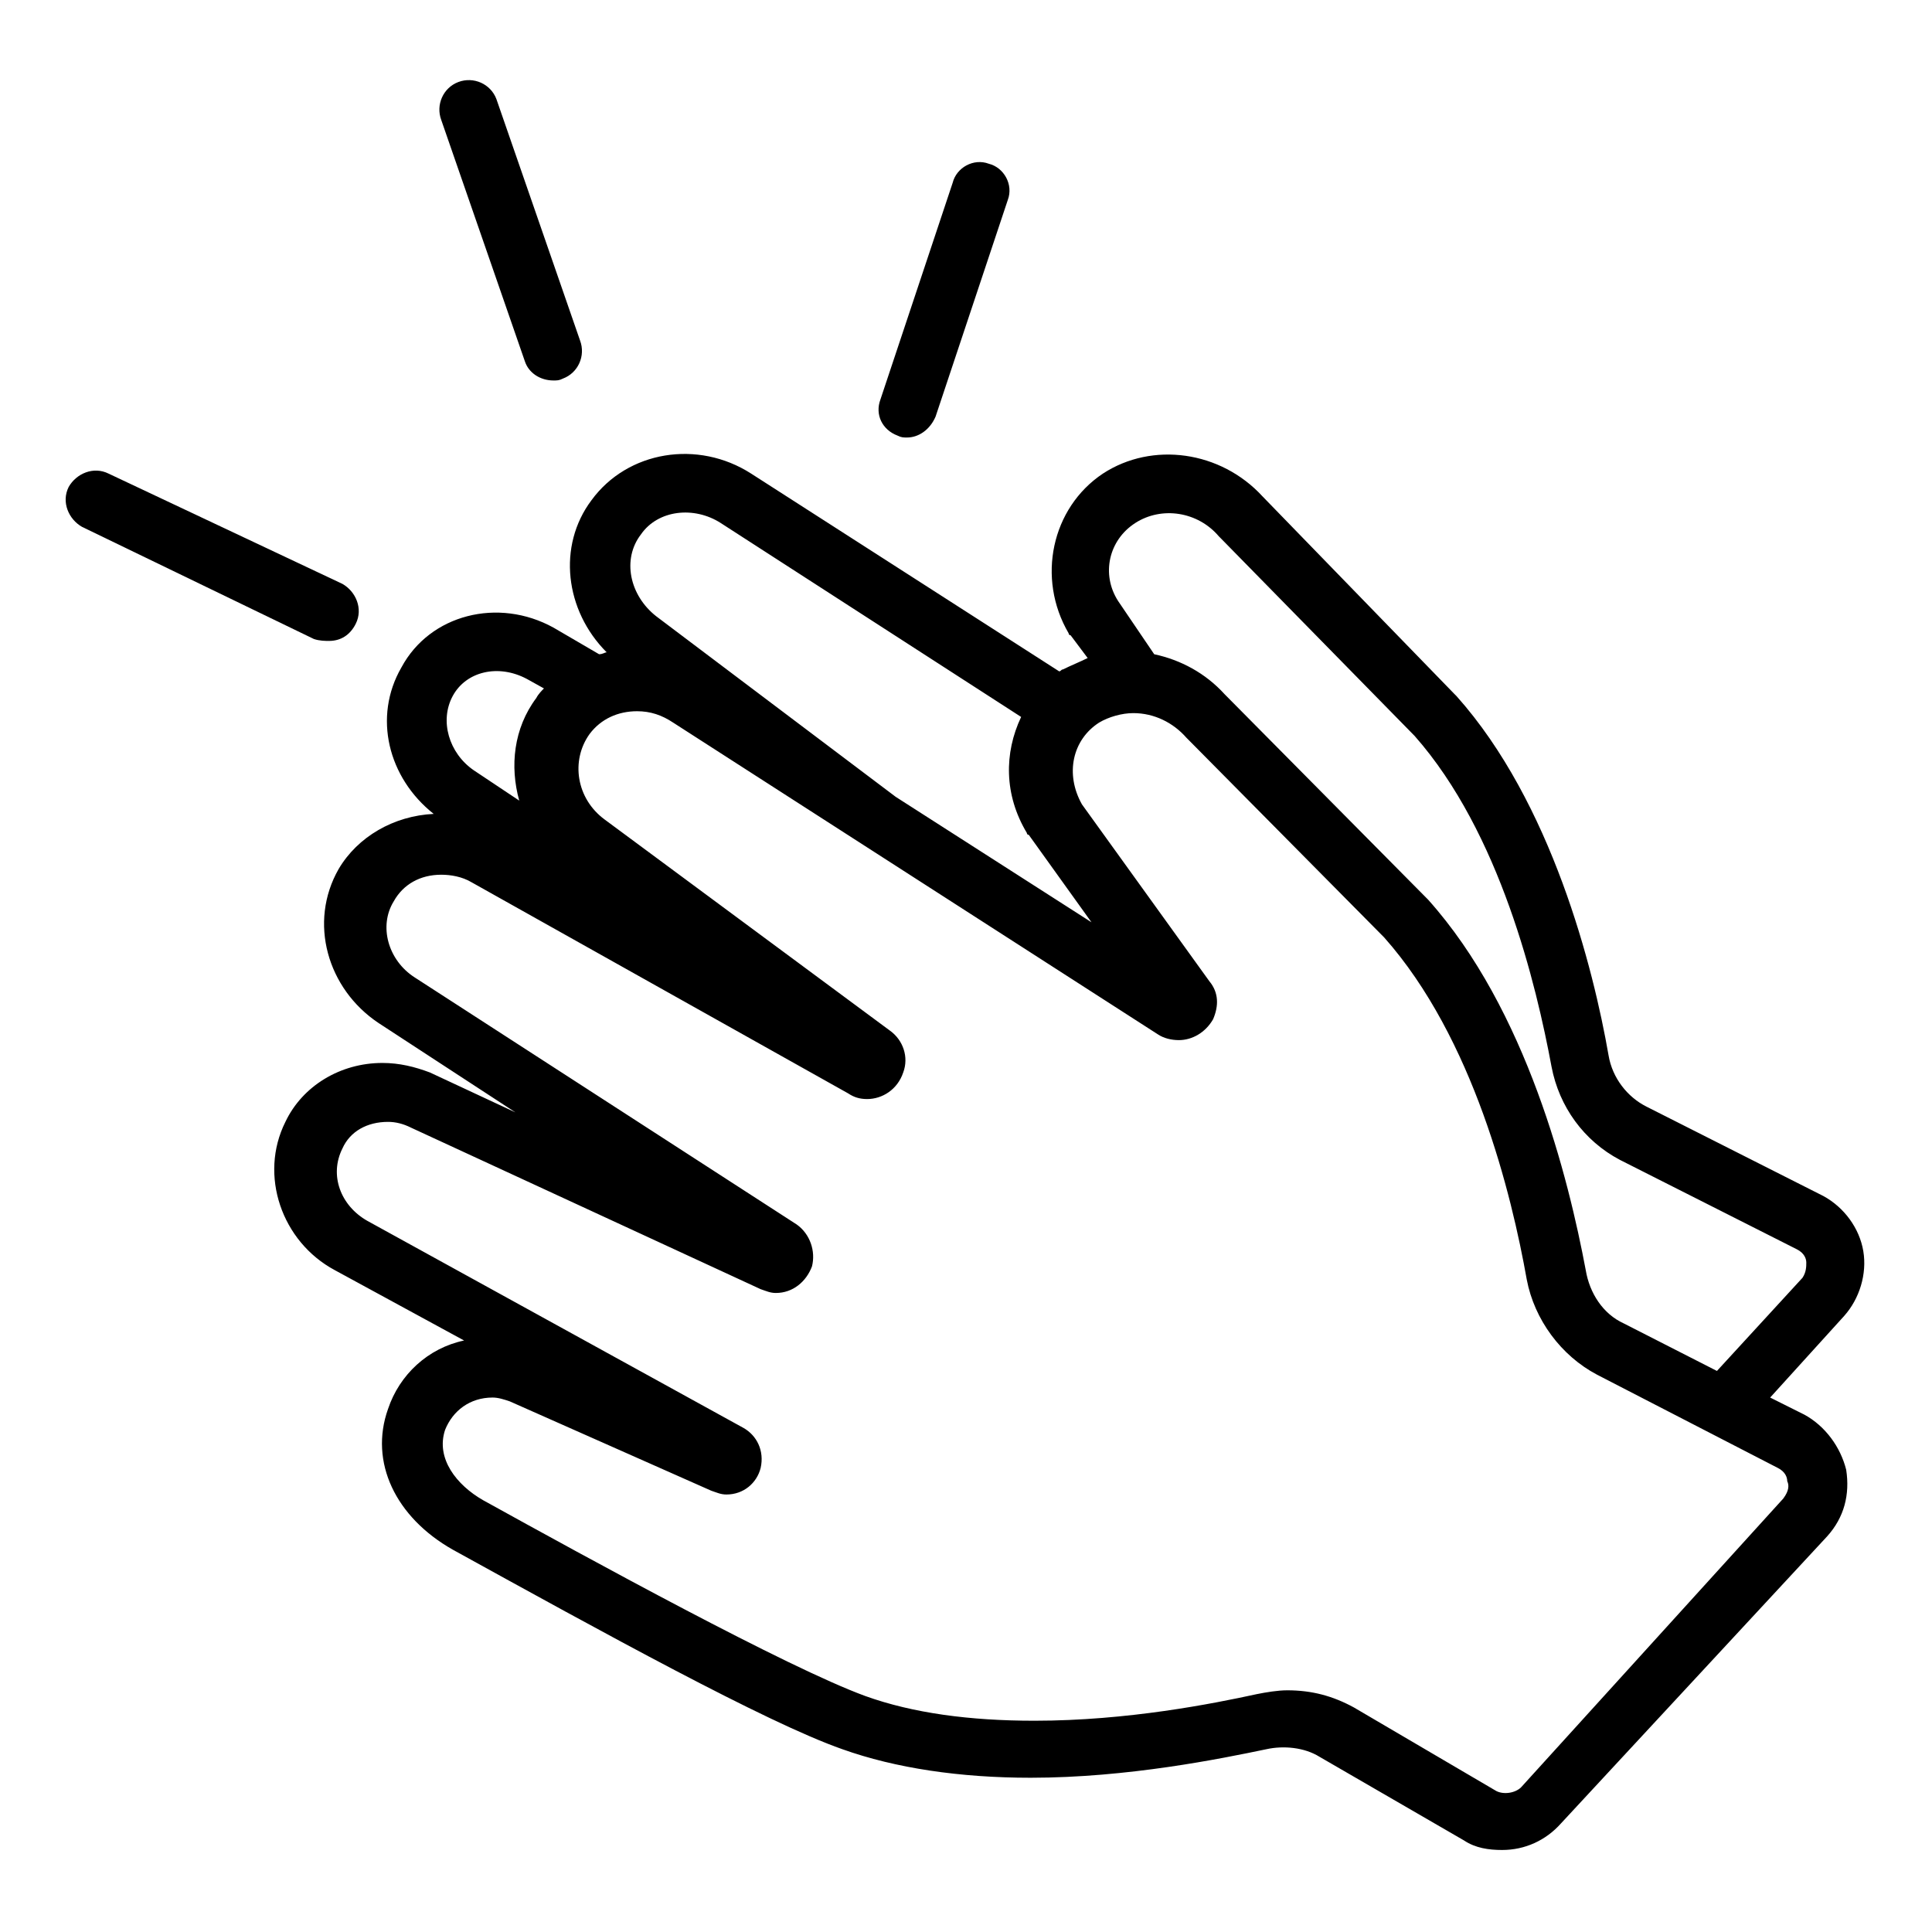 <?xml version="1.0" encoding="UTF-8"?>
<!-- Uploaded to: SVG Repo, www.svgrepo.com, Generator: SVG Repo Mixer Tools -->
<svg fill="#000000" width="800px" height="800px" version="1.1" viewBox="144 144 512 512" xmlns="http://www.w3.org/2000/svg">
 <g>
  <path d="m622.18 518.9-9.07-4.535 19.648-21.664c4.031-4.535 6.047-11.082 5.039-17.129-1.008-6.047-5.039-11.586-10.578-14.609l-46.855-23.68c-5.039-2.519-9.07-7.559-10.078-13.602-4.031-23.176-15.113-67.008-40.305-95.219l-0.504-0.504-50.883-52.398c-11.082-12.09-29.223-14.609-42.32-6.047-13.602 9.07-17.633 27.711-9.07 42.32 0 0 0 0.504 0.504 0.504l4.535 6.047c-2.016 1.008-4.535 2.016-6.551 3.023-0.504 0-0.504 0.504-1.008 0.504l-81.617-52.398c-14.105-9.07-32.746-6.047-42.32 7.055-9.07 12.09-7.055 29.223 4.031 40.305-0.504 0-1.008 0.504-2.016 0.504l-12.09-7.055c-14.609-8.062-32.746-3.527-40.305 10.578-7.559 13.098-3.527 29.223 8.566 38.793-10.578 0.504-20.152 6.047-25.191 14.609-8.062 14.105-3.023 31.738 10.578 40.809l36.273 23.68-22.672-10.578c-4.031-1.512-8.062-2.519-12.594-2.519-11.082 0-21.16 6.047-25.695 15.617-7.055 14.105-1.008 31.738 13.098 39.297l34.258 18.641c-9.574 2.016-17.129 9.07-20.152 18.137-5.039 14.105 2.016 28.719 17.129 37.281 39.297 21.664 83.129 45.848 103.28 52.898 14.105 5.039 31.234 7.559 49.879 7.559 25.695 0 50.383-5.039 62.473-7.559 4.535-1.008 10.078-0.504 14.105 2.016l38.289 22.168c3.023 2.016 6.551 2.519 10.078 2.519 6.047 0 11.586-2.519 15.617-7.055l70.535-76.07c4.535-5.039 6.047-11.082 5.039-17.633-1.512-6.047-5.543-11.586-11.082-14.609zm-177.34-236.29c7.055-4.535 16.625-3.023 22.168 3.527l0.504 0.504 51.387 52.395c22.676 25.695 32.246 66 36.277 87.664 2.016 10.578 8.566 19.648 18.137 24.688l46.855 23.68c2.016 1.008 2.519 2.519 2.519 3.527s0 2.519-1.008 4.031l-22.672 24.688-24.688-12.594c-5.543-2.519-9.07-8.062-10.078-14.105-4.535-24.184-15.617-69.023-41.816-98.242l-0.504-0.504-53.402-53.914c-5.039-5.543-11.586-9.07-18.641-10.578l-9.57-14.109c-4.535-7.051-2.519-16.121 4.531-20.656zm-130.99 3.023c4.535-6.551 14.105-7.559 21.16-3.023l79.602 51.387c-4.535 9.574-4.535 20.66 1.512 30.734 0 0 0 0.504 0.504 0.504l16.625 23.176-51.891-33.25-63.48-47.863c-7.055-5.543-9.07-15.113-4.031-21.664zm-49.879 42.824c3.527-6.551 12.09-8.566 19.648-4.535l4.535 2.519c-0.504 0.504-1.512 1.512-2.016 2.519-6.047 8.062-7.055 18.137-4.535 27.207l-12.09-8.062c-6.551-4.535-9.07-13.098-5.543-19.648zm352.67 212.61-69.527 76.578c-1.512 1.512-4.535 2.016-6.551 1.008l-37.781-22.168c-5.543-3.023-11.082-4.535-17.633-4.535-2.519 0-5.543 0.504-8.062 1.008-11.586 2.519-34.258 7.055-58.945 7.055-17.129 0-32.242-2.016-44.84-6.551-20.656-7.559-73.051-36.273-101.27-51.891-7.055-4.031-12.594-11.082-10.078-18.641 2.016-5.039 6.551-8.566 12.594-8.566 1.512 0 3.023 0.504 4.535 1.008l53.402 23.68c1.512 0.504 2.519 1.008 4.031 1.008 4.535 0 8.062-3.023 9.07-7.055 1.008-4.535-1.008-8.566-4.535-10.578l-99.754-54.918c-7.055-4.031-10.078-12.09-6.551-19.145 2.016-4.535 6.551-7.055 12.09-7.055 2.016 0 4.031 0.504 6.047 1.512l92.699 42.824c1.512 0.504 2.519 1.008 4.031 1.008 4.535 0 8.062-3.023 9.574-7.055 1.008-4.031-0.504-8.566-4.031-11.082l-101.27-65.496c-7.055-4.535-9.574-13.602-5.543-20.152 2.519-4.535 7.055-7.055 12.594-7.055 2.519 0 5.543 0.504 8.062 2.016l99.754 55.922c1.512 1.008 3.023 1.512 5.039 1.512 4.031 0 8.062-2.519 9.574-7.055 1.512-4.031 0-8.566-3.527-11.082l-75.57-55.922c-7.559-5.543-9.07-15.617-4.031-22.672 3.023-4.031 7.559-6.047 12.594-6.047 3.527 0 6.551 1.008 9.574 3.023l128.47 82.625c1.512 1.008 3.527 1.512 5.543 1.512 3.527 0 7.055-2.016 9.07-5.543 1.512-3.527 1.512-7.055-1.008-10.078l-33.754-46.855c-4.535-8.062-2.519-17.129 4.535-21.664 2.519-1.512 6.047-2.519 9.07-2.519 5.543 0 10.578 2.519 14.105 6.551l0.504 0.504 51.887 52.402c23.68 26.703 33.754 68.016 37.785 90.688 2.016 10.578 9.07 20.152 18.641 25.191l47.863 24.688c2.016 1.008 2.519 2.519 2.519 3.527 0.504 1.004 0.504 2.516-1.008 4.531z"/>
  <path d="m231.22 313.85c3.023 0 5.543-1.512 7.055-4.535 2.016-4.031 0-8.566-3.527-10.578l-61.969-29.223c-4.031-2.016-8.566 0-10.578 3.527-2.016 4.031 0 8.566 3.527 10.578l61.465 29.727c1.508 0.504 3.019 0.504 4.027 0.504z"/>
  <path d="m283.11 239.79c1.008 3.023 4.031 5.039 7.559 5.039 1.008 0 1.512 0 2.519-0.504 4.031-1.512 6.047-6.047 4.535-10.078l-22.168-63.98c-1.512-4.031-6.047-6.047-10.078-4.535-4.031 1.512-6.047 6.047-4.535 10.078z"/>
  <path d="m381.86 259.44c1.008 0.504 1.512 0.504 2.519 0.504 3.023 0 6.047-2.016 7.559-5.543l19.145-57.434c1.512-4.031-1.008-8.566-5.039-9.574-4.031-1.512-8.566 1.008-9.574 5.039l-19.145 57.434c-1.512 4.031 0.504 8.062 4.535 9.574z"/>
 </g>
</svg>